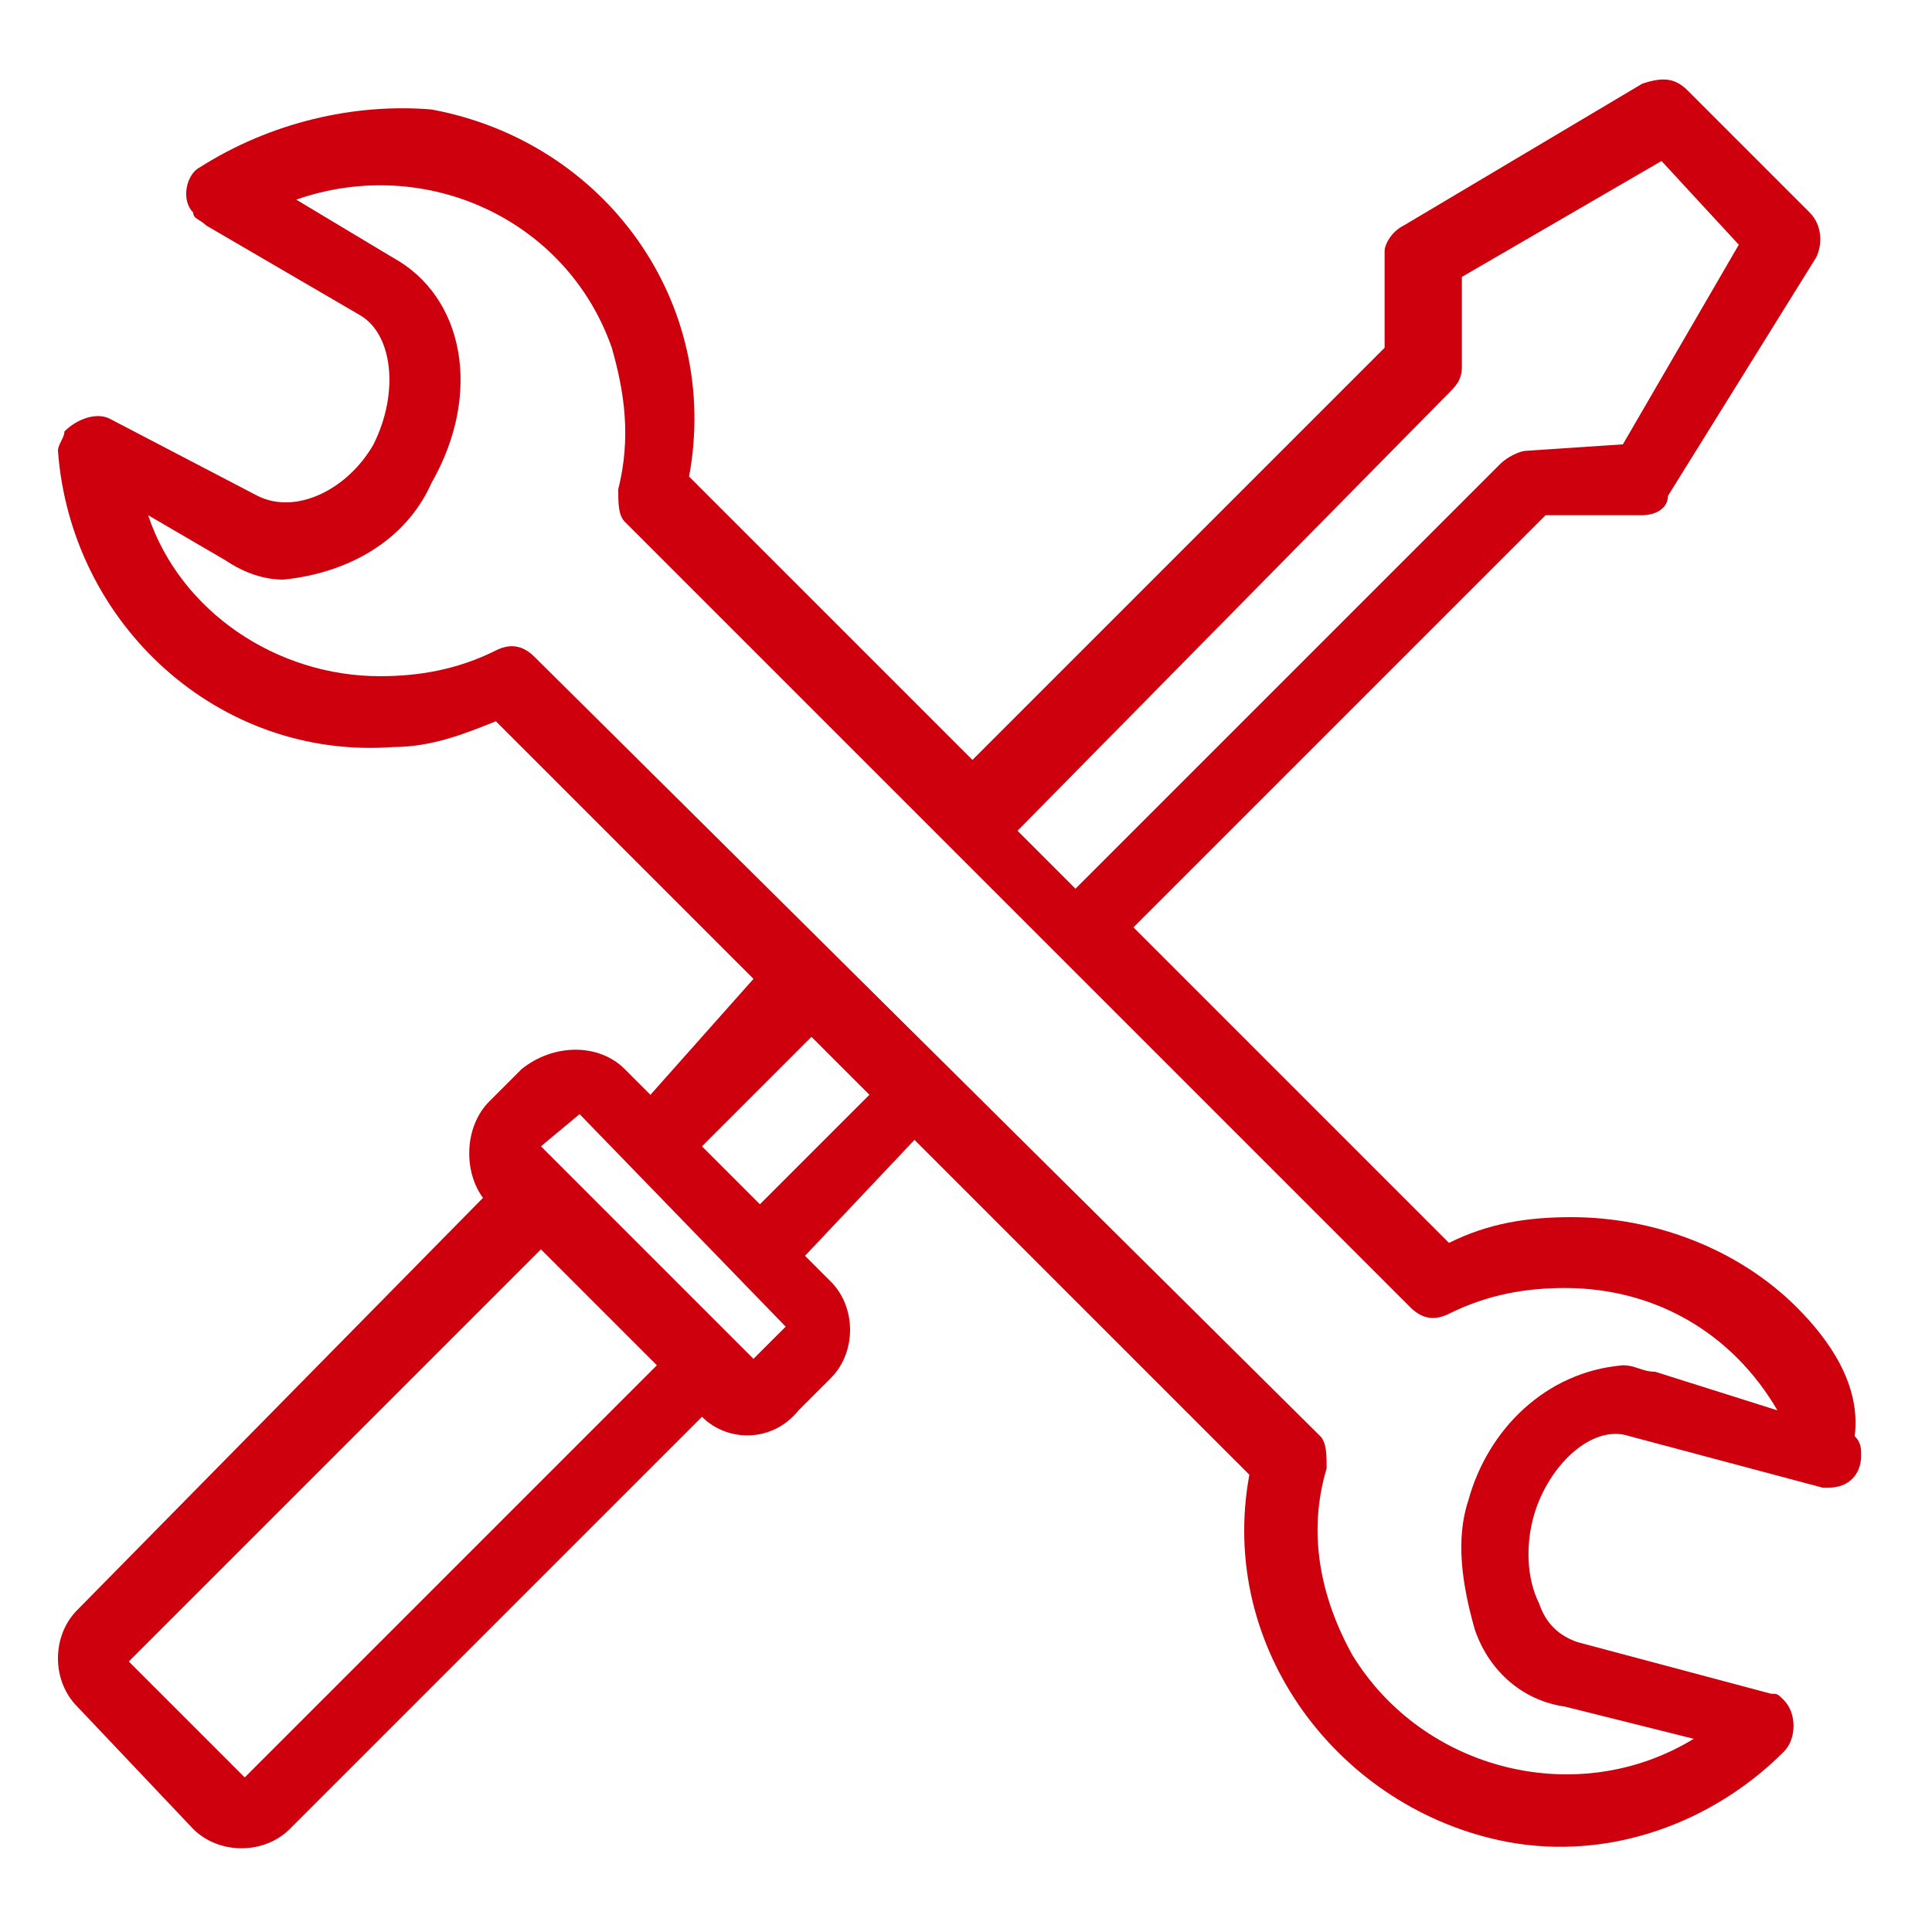 <?xml version="1.0" encoding="utf-8"?>
<!-- Generator: Adobe Illustrator 21.0.0, SVG Export Plug-In . SVG Version: 6.00 Build 0)  -->
<svg version="1.1" id="图层_1" xmlns="http://www.w3.org/2000/svg" xmlns:xlink="http://www.w3.org/1999/xlink" x="0px" y="0px"
	 viewBox="0 0 30 30" style="enable-background:new 0 0 30 30;" xml:space="preserve">
<style type="text/css">
	.st0{fill:#CE000D;}
</style>
<title>P7</title>
<path class="st0" d="M25.7,21.3c-0.2,0-0.3-0.1-0.5-0.1c-1.2,0.1-2.1,1-2.4,2.1c-0.2,0.6-0.1,1.3,0.1,2c0.2,0.6,0.7,1.1,1.4,1.2
	l2,0.5c-1.8,1.1-4.2,0.5-5.3-1.3c-0.5-0.9-0.7-1.9-0.4-2.9c0-0.2,0-0.4-0.1-0.5L8.3,10.2C8.1,10,7.9,10,7.7,10.1
	c-0.6,0.3-1.2,0.4-1.8,0.4c-1.6,0-3.1-1-3.6-2.5l1.2,0.7C3.8,8.9,4.1,9,4.4,9c1-0.1,1.9-0.6,2.3-1.5C7.5,6.1,7.2,4.6,6.1,4L4.6,3.1
	c2-0.7,4.2,0.3,4.9,2.3c0.2,0.7,0.3,1.4,0.1,2.2c0,0.2,0,0.4,0.1,0.5l12.2,12.2c0.2,0.2,0.4,0.2,0.6,0.1c0.6-0.3,1.2-0.4,1.8-0.4
	c1.4,0,2.6,0.7,3.3,1.9L25.7,21.3z M11.8,18.7l-0.9-0.9l1.7-1.7l0.9,0.9L11.8,18.7z M11.7,21.1L11.7,21.1L11,20.4l-0.3-0.3l-2.3-2.3
	L9,17.3l3.2,3.3L11.7,21.1z M3.8,27.6L3.8,27.6l-1.8-1.8l6.4-6.4l0.9,0.9l0.9,0.9L3.8,27.6z M22.5,6.1c0.1-0.1,0.2-0.2,0.2-0.4
	l0-1.4l3.1-1.8L27,3.8l-1.8,3.1l-1.5,0.1c-0.1,0-0.3,0.1-0.4,0.2l-6.6,6.6l-0.9-0.9L22.5,6.1z M27.9,20.3c-0.9-0.9-2.2-1.4-3.5-1.4
	c-0.7,0-1.3,0.1-1.9,0.4l-4.9-4.9L24,8l1.5,0c0.2,0,0.4-0.1,0.4-0.3L28.2,4c0.1-0.2,0.1-0.5-0.1-0.7l-1.9-1.9
	c-0.2-0.2-0.4-0.2-0.7-0.1l-3.7,2.2c-0.2,0.1-0.3,0.3-0.3,0.4l0,1.5l-6.4,6.4l-4.4-4.4c0.5-2.7-1.3-5.2-4-5.7
	C5.5,1.6,4.2,1.9,3.1,2.6C2.9,2.7,2.8,3.1,3,3.3c0,0.1,0.1,0.1,0.2,0.2l2.4,1.4c0.5,0.3,0.6,1.2,0.2,2C5.4,7.6,4.6,8,4,7.7L1.7,6.5
	C1.5,6.4,1.2,6.5,1,6.7C1,6.8,0.9,6.9,0.9,7c0.2,2.7,2.5,4.8,5.2,4.6c0.6,0,1.1-0.2,1.6-0.4l4,4L10.1,17l-0.4-0.4
	c-0.4-0.4-1.1-0.4-1.6,0l-0.5,0.5c-0.4,0.4-0.4,1.1-0.1,1.5L1.2,25c-0.4,0.4-0.4,1.1,0,1.5c0,0,0,0,0,0L3,28.4
	c0.4,0.4,1.1,0.4,1.5,0c0,0,0,0,0,0l6.4-6.4c0.4,0.4,1.1,0.4,1.5-0.1l0.5-0.5c0.4-0.4,0.4-1.1,0-1.5c0,0,0,0,0,0l-0.4-0.4l1.7-1.8
	l5.2,5.2c-0.5,2.7,1.4,5.2,4,5.7c1.6,0.3,3.2-0.3,4.3-1.4c0.2-0.2,0.2-0.6,0-0.8c-0.1-0.1-0.1-0.1-0.2-0.1l-3-0.8
	c-0.3-0.1-0.5-0.3-0.6-0.6c-0.2-0.4-0.2-0.9-0.1-1.3c0.2-0.8,0.9-1.5,1.5-1.3l3,0.8c0,0,0.1,0,0.1,0c0.3,0,0.5-0.2,0.5-0.5
	c0-0.1,0-0.2-0.1-0.3C28.9,21.5,28.4,20.8,27.9,20.3"/>
</svg>
